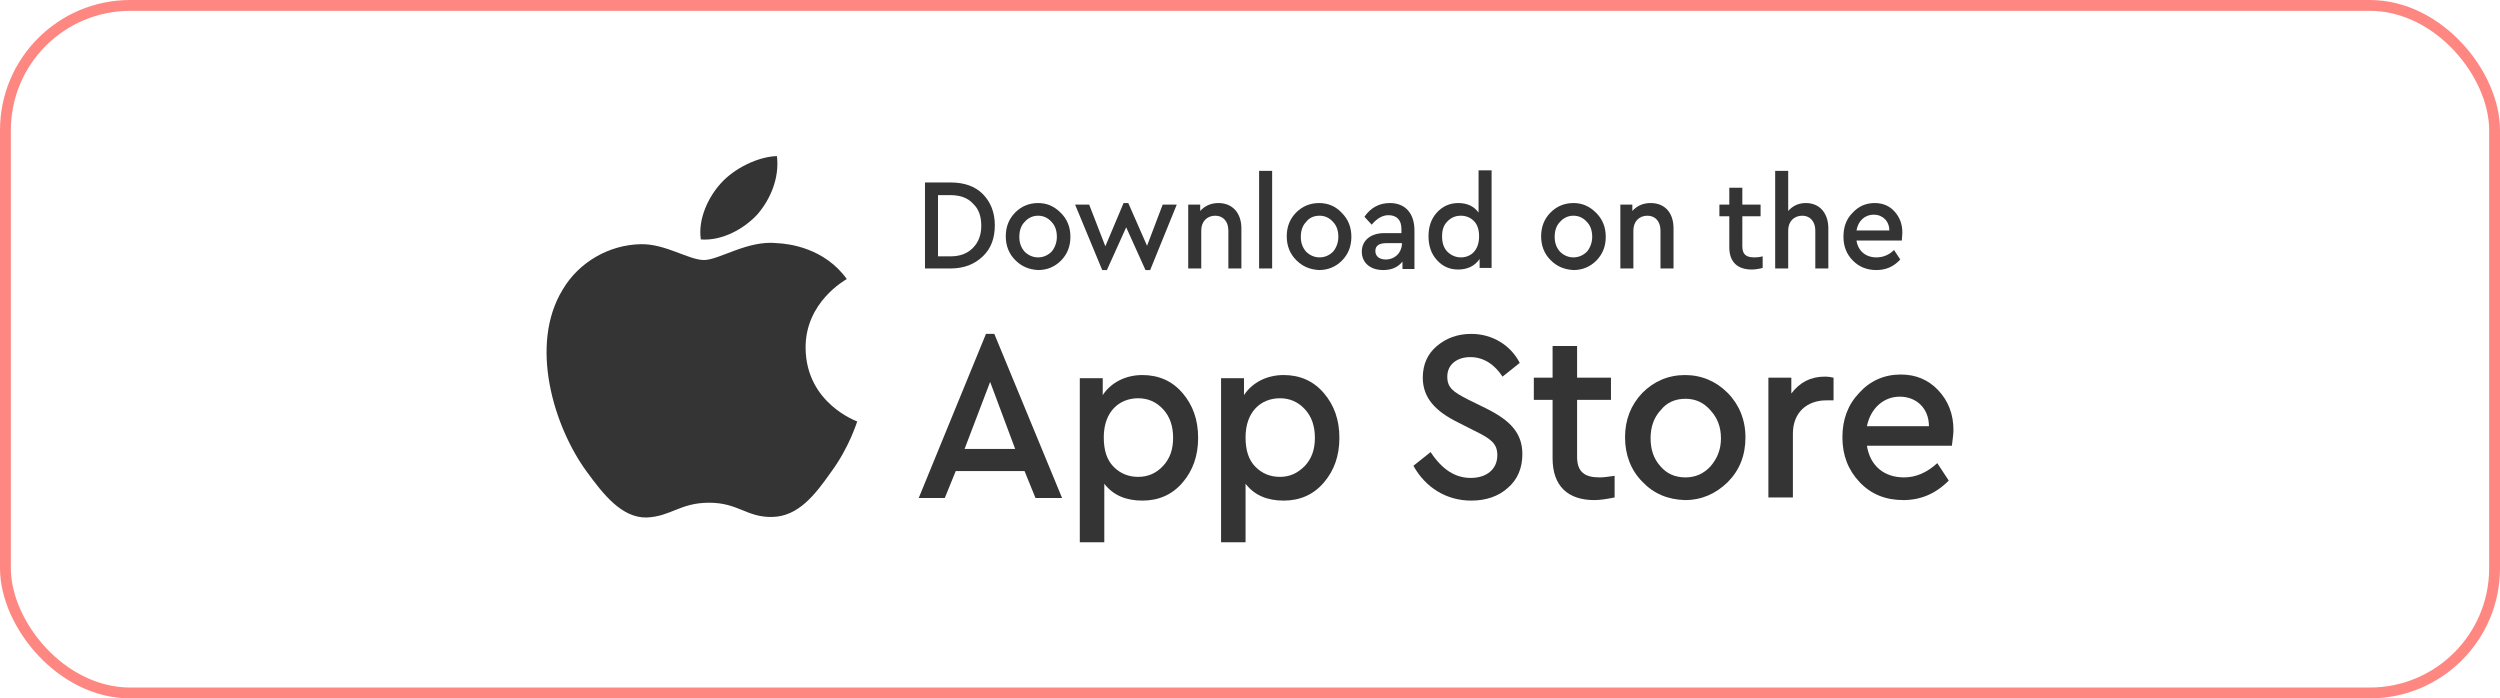 <?xml version="1.0" encoding="UTF-8"?> <svg xmlns="http://www.w3.org/2000/svg" width="247" height="69" viewBox="0 0 247 69" fill="none"><rect x="0.536" y="0.536" width="245.928" height="67.928" rx="12.326" stroke="#FE8881" stroke-width="1.072"></rect><path d="M91.388 18.028V26.525H93.912C95.251 26.525 96.281 26.108 97.105 25.326C97.929 24.544 98.289 23.501 98.289 22.25C98.289 20.999 97.877 19.957 97.105 19.175C96.332 18.393 95.251 18.028 93.912 18.028H91.388ZM93.912 19.279C94.839 19.279 95.611 19.54 96.126 20.113C96.693 20.634 96.95 21.364 96.95 22.302C96.95 23.189 96.693 23.918 96.126 24.492C95.56 25.065 94.839 25.326 93.912 25.326H92.675V19.279H93.912Z" fill="#343434"></path><path d="M102.564 20.061C101.688 20.061 100.916 20.374 100.298 20.999C99.68 21.625 99.371 22.407 99.371 23.345C99.371 24.283 99.68 25.065 100.298 25.691C100.916 26.316 101.637 26.629 102.564 26.681C103.439 26.681 104.212 26.368 104.83 25.743C105.448 25.117 105.757 24.335 105.757 23.397C105.757 22.459 105.448 21.677 104.83 21.051C104.16 20.374 103.439 20.061 102.564 20.061ZM102.564 21.312C103.079 21.312 103.542 21.52 103.903 21.937C104.263 22.302 104.418 22.824 104.418 23.397C104.418 23.97 104.212 24.492 103.903 24.857C103.542 25.221 103.079 25.43 102.564 25.43C102.049 25.43 101.585 25.221 101.225 24.857C100.864 24.439 100.71 23.97 100.71 23.397C100.71 22.824 100.864 22.302 101.225 21.937C101.585 21.52 102.049 21.312 102.564 21.312Z" fill="#343434"></path><path d="M113.328 24.283L111.474 20.061H111.01L109.208 24.335L107.611 20.217H106.22L108.899 26.681H109.362L111.268 22.459L113.173 26.681H113.637L116.263 20.217H114.873L113.328 24.283Z" fill="#343434"></path><path d="M120.383 20.061C119.662 20.061 119.044 20.322 118.581 20.843V20.217H117.396V26.525H118.684V22.771C118.684 21.885 119.25 21.312 120.074 21.312C120.847 21.312 121.362 21.885 121.362 22.771V26.525H122.649V22.563C122.649 21.051 121.774 20.061 120.383 20.061Z" fill="#343434"></path><path d="M124.4 16.881V26.525H125.688V16.881H124.4Z" fill="#343434"></path><path d="M130.323 20.061C129.448 20.061 128.675 20.374 128.057 20.999C127.439 21.625 127.13 22.407 127.13 23.345C127.13 24.283 127.439 25.065 128.057 25.691C128.675 26.316 129.396 26.629 130.323 26.681C131.199 26.681 131.971 26.368 132.589 25.743C133.207 25.117 133.516 24.335 133.516 23.397C133.516 22.459 133.207 21.677 132.589 21.051C131.971 20.374 131.199 20.061 130.323 20.061ZM130.375 21.312C130.89 21.312 131.353 21.52 131.714 21.937C132.074 22.302 132.229 22.824 132.229 23.397C132.229 23.97 132.023 24.492 131.714 24.857C131.353 25.221 130.89 25.43 130.375 25.43C129.86 25.43 129.396 25.221 129.036 24.857C128.675 24.439 128.521 23.97 128.521 23.397C128.521 22.824 128.675 22.302 129.036 21.937C129.345 21.52 129.808 21.312 130.375 21.312Z" fill="#343434"></path><path d="M137.327 20.061C136.246 20.061 135.422 20.53 134.804 21.416L135.525 22.198C136.04 21.573 136.606 21.26 137.173 21.26C137.997 21.26 138.46 21.729 138.46 22.615V23.032H136.761C135.422 23.032 134.546 23.762 134.546 24.857C134.546 25.951 135.37 26.681 136.658 26.681C137.482 26.681 138.1 26.42 138.563 25.847V26.577H139.748V22.771C139.748 20.999 138.769 20.061 137.327 20.061ZM136.915 25.638C136.297 25.638 135.885 25.326 135.885 24.804C135.885 24.283 136.246 24.023 136.967 24.023H138.512V24.127C138.46 25.013 137.791 25.638 136.915 25.638Z" fill="#343434"></path><path d="M146.082 20.999C145.619 20.374 144.949 20.061 144.074 20.061C143.25 20.061 142.529 20.374 141.962 20.999C141.396 21.625 141.138 22.407 141.138 23.345C141.138 24.283 141.396 25.065 141.962 25.691C142.529 26.316 143.198 26.629 144.074 26.629C145.001 26.629 145.722 26.264 146.185 25.586V26.473H147.37V16.829H146.082V20.999ZM144.331 25.43C143.816 25.43 143.353 25.221 142.992 24.857C142.632 24.492 142.477 23.97 142.477 23.345C142.477 22.719 142.632 22.25 142.992 21.885C143.353 21.52 143.765 21.312 144.331 21.312C144.795 21.312 145.258 21.468 145.619 21.833C145.979 22.198 146.134 22.719 146.134 23.345C146.134 24.752 145.31 25.43 144.331 25.43Z" fill="#343434"></path><path d="M155.456 20.061C154.58 20.061 153.808 20.374 153.19 20.999C152.572 21.625 152.263 22.407 152.263 23.345C152.263 24.283 152.572 25.065 153.19 25.691C153.808 26.316 154.529 26.629 155.456 26.681C156.331 26.681 157.104 26.368 157.722 25.743C158.34 25.117 158.649 24.335 158.649 23.397C158.649 22.459 158.34 21.677 157.722 21.051C157.052 20.374 156.331 20.061 155.456 20.061ZM155.456 21.312C155.971 21.312 156.434 21.52 156.795 21.937C157.155 22.302 157.31 22.824 157.31 23.397C157.31 23.97 157.104 24.492 156.795 24.857C156.434 25.221 155.971 25.43 155.456 25.43C154.941 25.43 154.477 25.221 154.117 24.857C153.756 24.439 153.602 23.97 153.602 23.397C153.602 22.824 153.756 22.302 154.117 21.937C154.477 21.52 154.941 21.312 155.456 21.312Z" fill="#343434"></path><path d="M163.078 20.061C162.357 20.061 161.739 20.322 161.275 20.843V20.217H160.091V26.525H161.378V22.771C161.378 21.885 161.945 21.312 162.769 21.312C163.541 21.312 164.056 21.885 164.056 22.771V26.525H165.344V22.563C165.344 21.051 164.52 20.061 163.078 20.061Z" fill="#343434"></path><path d="M173.327 25.43C172.554 25.43 172.142 25.169 172.142 24.335V21.364H173.945V20.217H172.142V18.549H170.855V20.217H169.876V21.364H170.855V24.439C170.855 25.899 171.679 26.629 173.069 26.629C173.378 26.629 173.739 26.577 174.151 26.473V25.326C173.739 25.43 173.481 25.43 173.327 25.43Z" fill="#343434"></path><path d="M178.425 20.061C177.704 20.061 177.138 20.322 176.674 20.843V16.881H175.387V26.525H176.674V22.771C176.674 21.885 177.241 21.312 178.065 21.312C178.837 21.312 179.352 21.885 179.352 22.771V26.525H180.64V22.563C180.64 21.103 179.816 20.061 178.425 20.061Z" fill="#343434"></path><path d="M187.953 22.98C187.953 22.146 187.695 21.468 187.18 20.895C186.665 20.322 185.996 20.061 185.223 20.061C184.348 20.061 183.627 20.374 183.009 21.051C182.391 21.677 182.133 22.459 182.133 23.397C182.133 24.335 182.442 25.117 183.06 25.743C183.678 26.368 184.451 26.681 185.378 26.681C186.305 26.681 187.077 26.368 187.747 25.638L187.129 24.7C186.614 25.221 185.996 25.43 185.378 25.43C184.348 25.43 183.575 24.804 183.421 23.762H187.901C187.901 23.501 187.953 23.241 187.953 22.98ZM185.12 21.208C185.996 21.208 186.665 21.833 186.665 22.771H183.421C183.575 21.833 184.245 21.208 185.12 21.208Z" fill="#343434"></path><path d="M104.933 49.2L98.238 32.988H97.414L90.77 49.2H93.345L94.427 46.541H101.225L102.306 49.2H104.933ZM95.302 44.352L97.826 37.732L100.298 44.352H95.302Z" fill="#343434"></path><path d="M112.864 37.054C111.216 37.054 109.774 37.784 108.95 39.035V37.367H106.684V53.578H109.105V47.792C109.98 48.939 111.268 49.46 112.864 49.46C114.461 49.46 115.8 48.887 116.83 47.688C117.86 46.489 118.375 45.03 118.375 43.257C118.375 41.485 117.86 40.025 116.83 38.827C115.8 37.628 114.461 37.054 112.864 37.054ZM112.452 47.115C111.525 47.115 110.701 46.802 110.032 46.124C109.362 45.447 109.053 44.508 109.053 43.205C109.053 40.651 110.598 39.348 112.452 39.348C113.431 39.348 114.255 39.713 114.924 40.443C115.594 41.172 115.903 42.111 115.903 43.257C115.903 44.404 115.594 45.29 114.924 46.02C114.255 46.75 113.431 47.115 112.452 47.115Z" fill="#343434"></path><path d="M126.821 37.054C125.173 37.054 123.731 37.784 122.907 39.035V37.367H120.641V53.578H123.061V47.792C123.937 48.939 125.224 49.46 126.821 49.46C128.418 49.46 129.757 48.887 130.787 47.688C131.817 46.489 132.332 45.03 132.332 43.257C132.332 41.485 131.817 40.025 130.787 38.827C129.757 37.628 128.418 37.054 126.821 37.054ZM126.46 47.115C125.533 47.115 124.709 46.802 124.04 46.124C123.37 45.447 123.061 44.508 123.061 43.205C123.061 40.651 124.606 39.348 126.46 39.348C127.439 39.348 128.263 39.713 128.933 40.443C129.602 41.172 129.911 42.111 129.911 43.257C129.911 44.404 129.602 45.29 128.933 46.02C128.212 46.75 127.439 47.115 126.46 47.115Z" fill="#343434"></path><path d="M145.361 32.988C144.022 32.988 142.889 33.405 141.962 34.187C141.035 34.969 140.572 36.012 140.572 37.315C140.572 39.348 141.859 40.651 144.074 41.746L145.722 42.58C147.318 43.362 147.936 43.831 147.936 44.977C147.936 46.333 146.906 47.219 145.31 47.219C143.765 47.219 142.477 46.385 141.344 44.665L139.645 46.02C140.829 48.157 142.889 49.46 145.361 49.46C146.803 49.46 148.039 49.043 148.967 48.209C149.945 47.375 150.409 46.229 150.409 44.873C150.409 42.788 149.224 41.537 146.803 40.338L145.104 39.504C143.559 38.722 142.992 38.305 142.992 37.211C142.992 35.96 144.022 35.282 145.258 35.282C146.546 35.282 147.627 35.96 148.451 37.211L150.151 35.855C149.276 34.135 147.473 32.988 145.361 32.988Z" fill="#343434"></path><path d="M158.031 47.167C156.589 47.167 155.816 46.646 155.816 45.134V39.504H159.164V37.315H155.816V34.187H153.396V37.315H151.542V39.504H153.396V45.29C153.396 48.053 154.941 49.408 157.516 49.408C158.082 49.408 158.752 49.304 159.524 49.148V47.01C158.855 47.115 158.391 47.167 158.031 47.167Z" fill="#343434"></path><path d="M166.477 37.054C164.829 37.054 163.387 37.68 162.254 38.827C161.121 40.025 160.554 41.485 160.554 43.205C160.554 44.925 161.121 46.437 162.254 47.584C163.387 48.783 164.777 49.356 166.477 49.408C168.125 49.408 169.516 48.783 170.7 47.636C171.885 46.437 172.451 44.977 172.451 43.205C172.451 41.485 171.833 39.973 170.7 38.827C169.567 37.68 168.125 37.054 166.477 37.054ZM166.529 39.4C167.507 39.4 168.331 39.765 169.001 40.547C169.67 41.276 170.031 42.163 170.031 43.309C170.031 44.404 169.67 45.29 169.001 46.072C168.331 46.802 167.507 47.167 166.529 47.167C165.498 47.167 164.674 46.802 164.056 46.072C163.387 45.342 163.078 44.404 163.078 43.309C163.078 42.215 163.387 41.276 164.056 40.547C164.674 39.765 165.498 39.4 166.529 39.4Z" fill="#343434"></path><path d="M180.279 37.211C178.889 37.211 177.807 37.784 176.983 38.879V37.315H174.717V49.148H177.138V42.84C177.138 40.755 178.528 39.556 180.434 39.556H181.155V37.315C180.949 37.263 180.64 37.211 180.279 37.211Z" fill="#343434"></path><path d="M193 42.475C193 40.912 192.485 39.608 191.506 38.566C190.528 37.523 189.292 37.002 187.798 37.002C186.15 37.002 184.76 37.628 183.678 38.827C182.545 40.025 182.03 41.485 182.03 43.205C182.03 44.977 182.597 46.437 183.73 47.636C184.863 48.835 186.305 49.408 188.056 49.408C189.755 49.408 191.249 48.783 192.536 47.48L191.403 45.759C190.373 46.698 189.292 47.167 188.107 47.167C186.15 47.167 184.76 46.02 184.451 44.039H192.846C192.897 43.518 193 42.997 193 42.475ZM187.695 39.191C189.343 39.191 190.579 40.338 190.579 42.111H184.451C184.811 40.338 186.099 39.191 187.695 39.191Z" fill="#343434"></path><path d="M79.594 34.396C79.543 29.861 83.508 27.671 83.663 27.567C81.448 24.492 77.946 24.075 76.762 24.023C73.878 23.71 71.045 25.691 69.552 25.691C68.058 25.691 65.74 24.075 63.32 24.127C60.178 24.179 57.191 25.899 55.595 28.61C52.247 34.083 54.719 42.163 57.964 46.593C59.56 48.783 61.414 51.181 63.886 51.129C66.307 51.024 67.183 49.669 70.067 49.669C72.951 49.669 73.775 51.129 76.298 51.076C78.873 51.024 80.521 48.887 82.066 46.698C83.921 44.196 84.641 41.746 84.693 41.641C84.59 41.589 79.646 39.817 79.594 34.396ZM74.856 21.155C76.144 19.644 77.019 17.559 76.762 15.422C74.908 15.474 72.539 16.62 71.2 18.132C70.015 19.435 68.934 21.625 69.243 23.658C71.354 23.814 73.517 22.615 74.856 21.155Z" fill="#343434"></path></svg> 